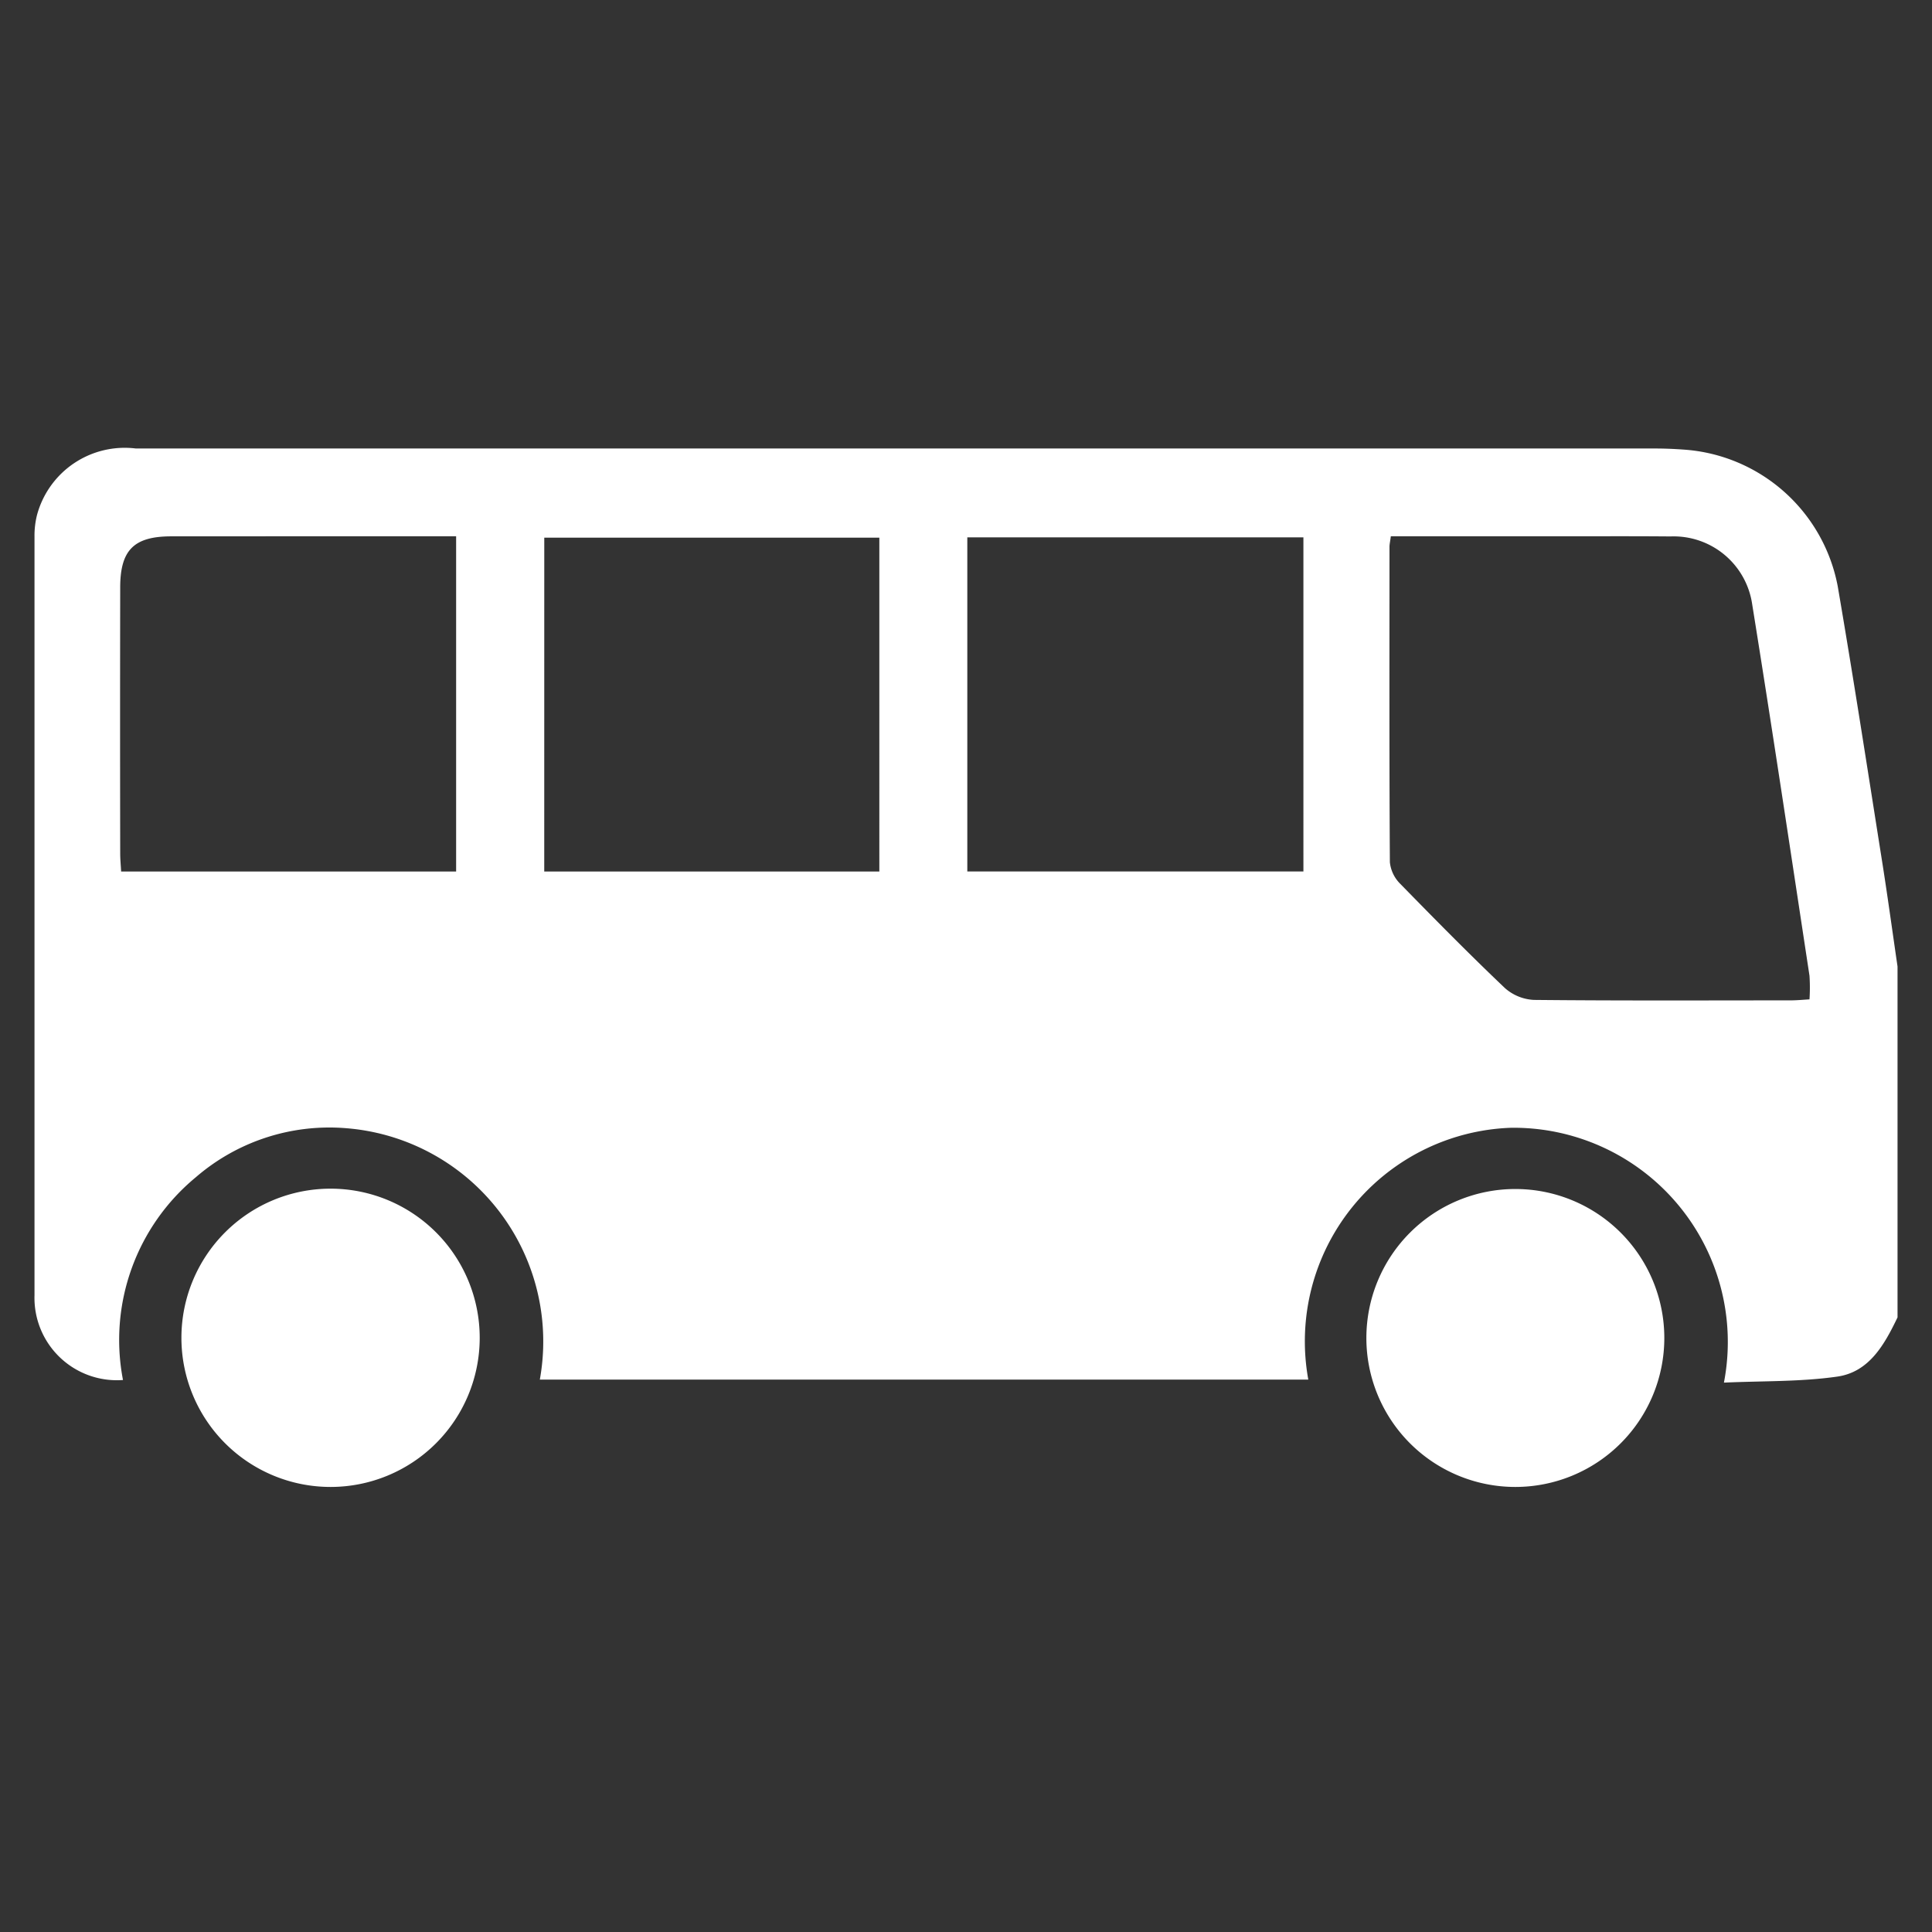 <svg xmlns="http://www.w3.org/2000/svg" xmlns:xlink="http://www.w3.org/1999/xlink" width="56" height="56" viewBox="0 0 56 56"><rect x="0" y="0" width="56" height="56" fill="#333333" stroke="none"/><defs><clipPath id="b"><rect width="56" height="56"/></clipPath></defs><g id="a" clip-path="url(#b)"><path d="M42.916,30.1a4.318,4.318,0,1,1,.014,0Zm-34.338,0a4.323,4.323,0,1,1,.007,0ZM42.8,19.689a6.194,6.194,0,0,0-5.878,7.3H14.647A6.2,6.2,0,0,0,9.013,19.7a5.916,5.916,0,0,0-4.337,1.423A6.117,6.117,0,0,0,2.565,27,2.388,2.388,0,0,1,0,24.543Q0,13.547,0,2.553a2.468,2.468,0,0,1,.071-.619A2.632,2.632,0,0,1,2.939,0Q24.958,0,46.976,0c.286,0,.572.013.858.034a4.881,4.881,0,0,1,4.433,3.957c.45,2.622.855,5.251,1.271,7.878.167,1.047.31,2.1.463,3.146v10.17c-.376.782-.817,1.581-1.743,1.716-1.074.154-2.174.124-3.289.175A6.21,6.21,0,0,0,42.8,19.689ZM39.275,2.848c0,3.047-.008,6.093.011,9.14a1.029,1.029,0,0,0,.3.629c1,1.023,2,2.04,3.037,3.025a1.369,1.369,0,0,0,.841.341c2.479.025,4.956.014,7.436.013.183,0,.364-.018.549-.029a5.2,5.2,0,0,0,0-.685c-.546-3.587-1.083-7.177-1.66-10.76a2.3,2.3,0,0,0-2.369-1.973c-.763-.007-1.526-.006-2.29-.005H39.314C39.294,2.7,39.275,2.775,39.275,2.848Zm-24.5,9.413h9.713V2.584H14.776ZM3.969,2.546c-1.085,0-1.483.394-1.485,1.478q-.007,3.853,0,7.708c0,.167.016.334.027.529h9.71V2.544H8.6Zm23.069,9.713h9.742V2.575H27.038Z" transform="translate(1 13)" fill="#fff" stroke="rgba(0,0,0,0)" stroke-miterlimit="10" stroke-width="1"/></g></svg>